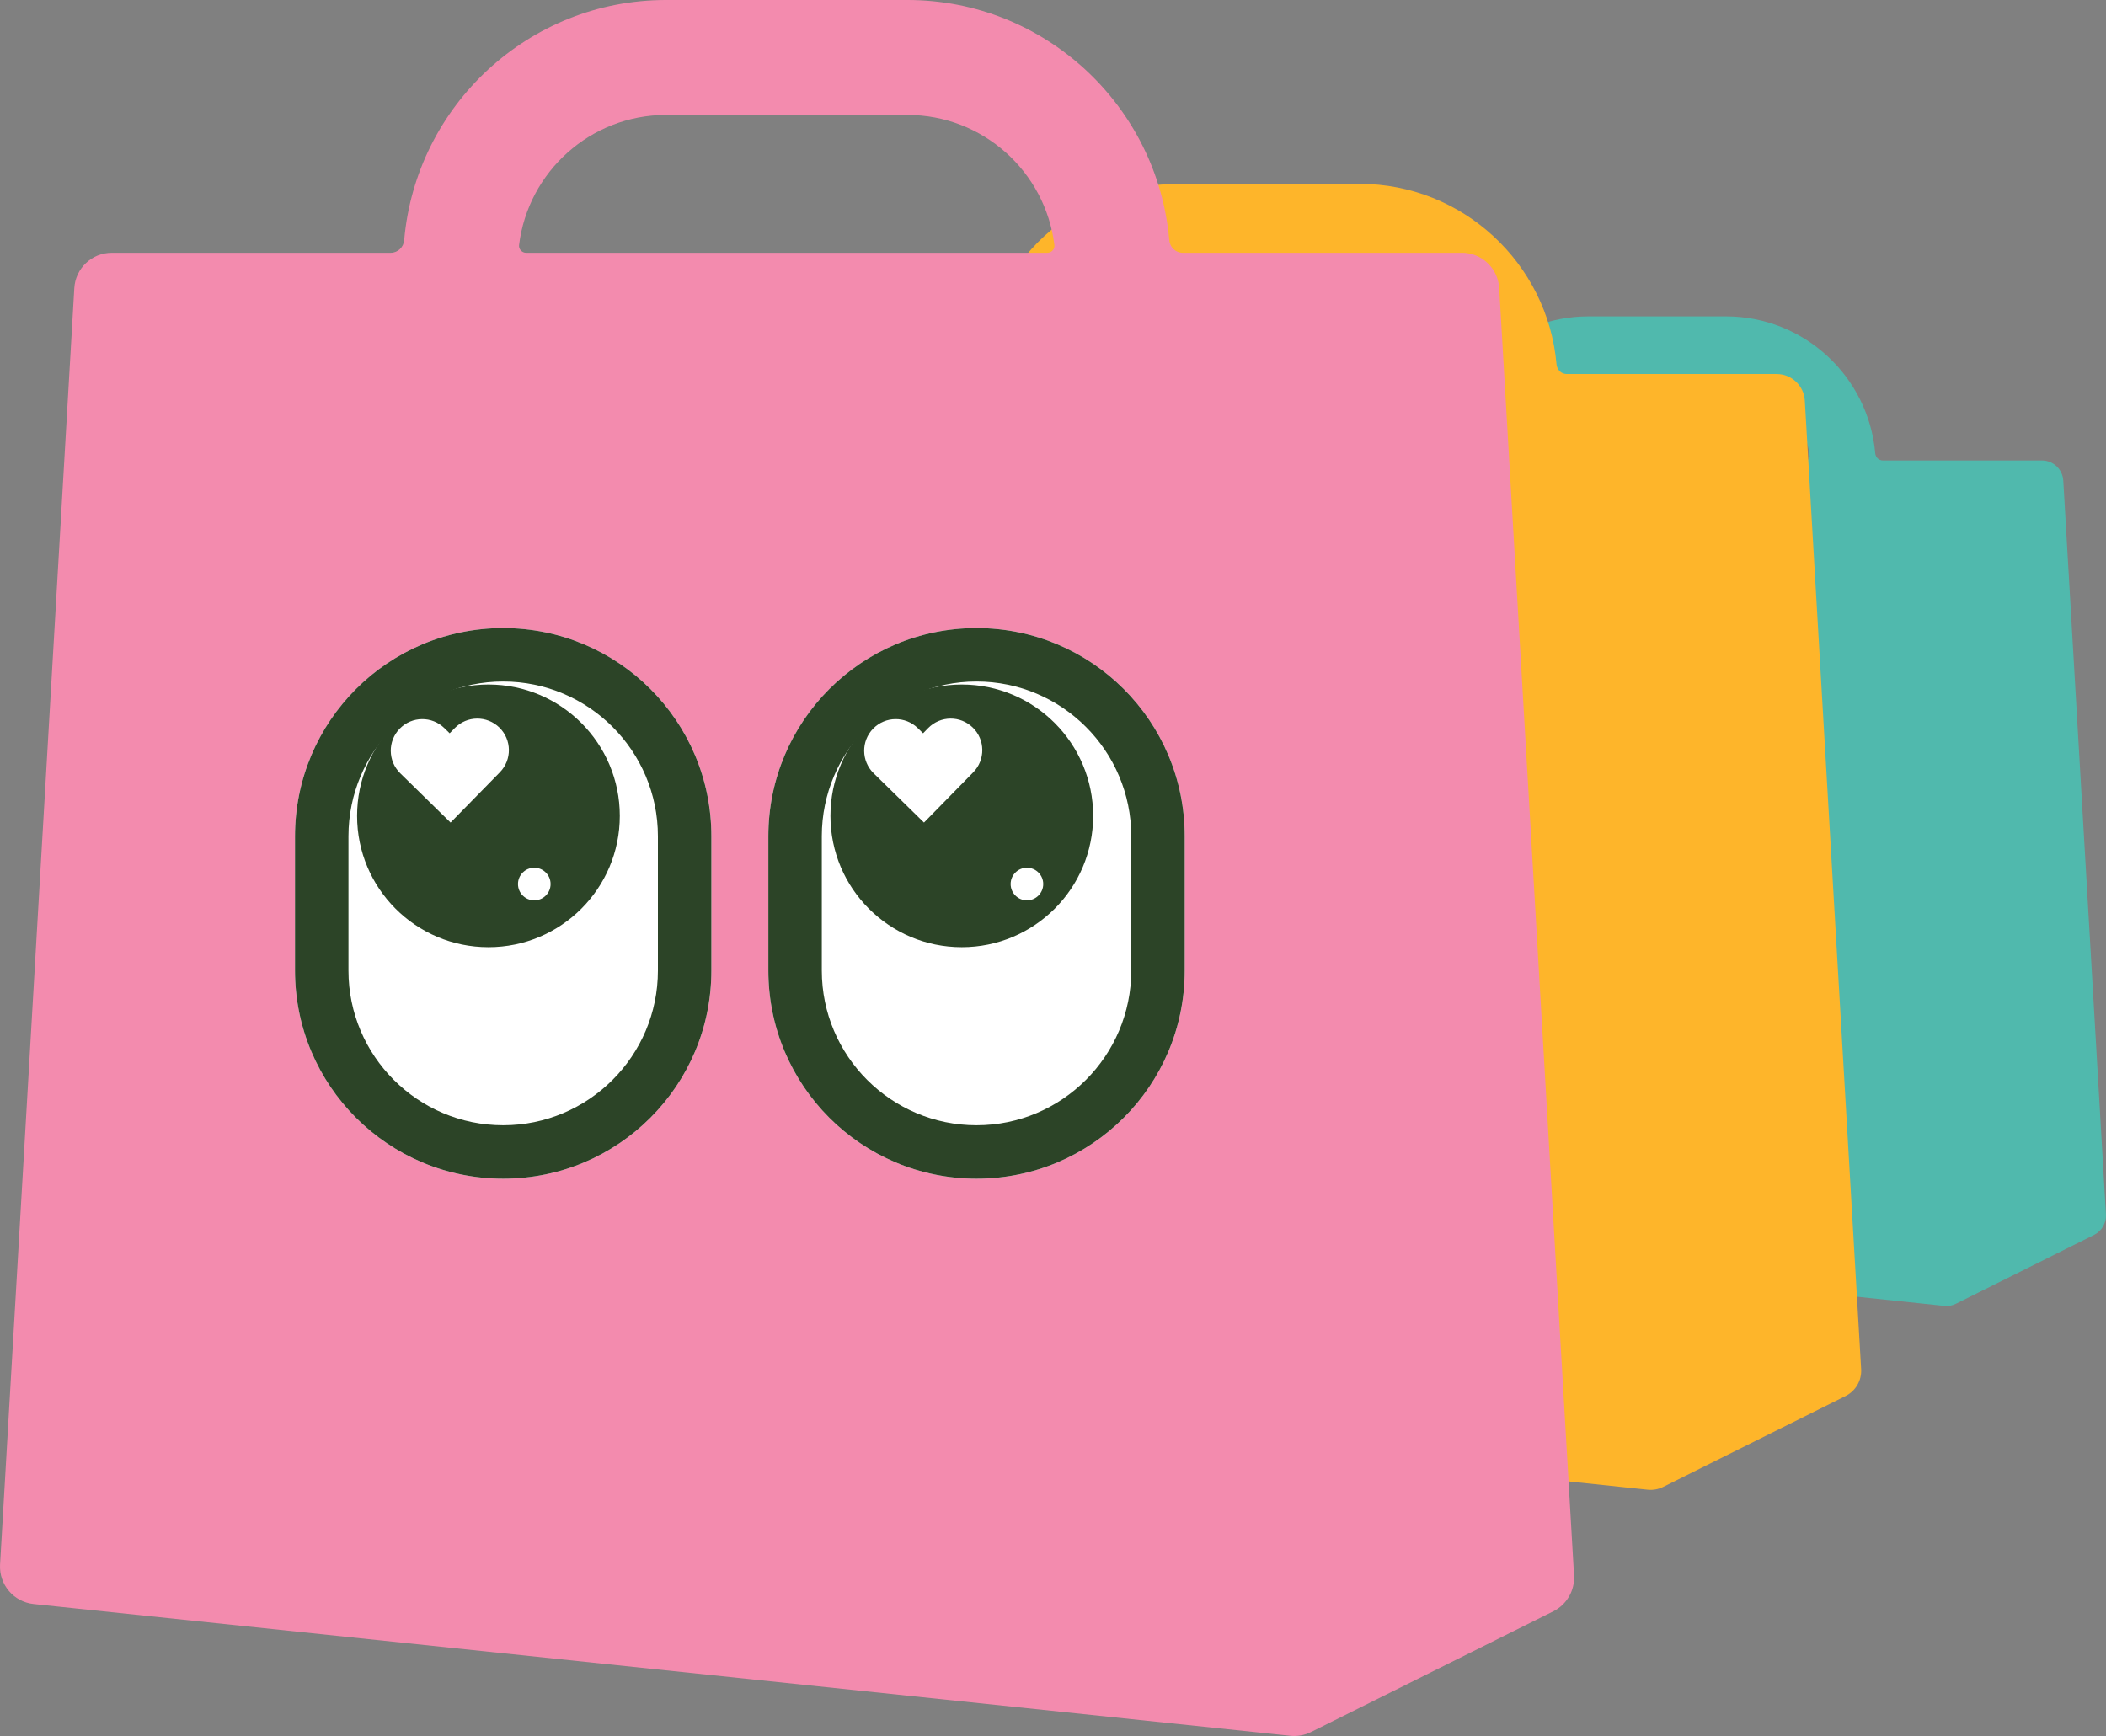 <?xml version="1.0" encoding="UTF-8"?><svg id="Layer_2" xmlns="http://www.w3.org/2000/svg" viewBox="0 0 351.44 289.73"><rect x="0" y="0" width="351.44" height="289.73" fill="#808080" stroke="none"/><g id="Calque_1"><path d="M340.75,76.85h-26.53c-.68,0-1.23-.53-1.29-1.21-1.12-12.78-11.85-22.84-24.91-22.84h-22.95c-13.06,0-23.79,10.06-24.91,22.84-.06.68-.61,1.21-1.29,1.21h-26.53c-1.89,0-3.45,1.47-3.56,3.36l-7.06,121.43c-.11,1.9,1.29,3.56,3.19,3.76l119.54,12.54c.67.07,1.36-.05,1.96-.36l23.05-11.49c1.28-.64,2.05-1.98,1.97-3.4l-7.12-122.48c-.11-1.89-1.67-3.36-3.56-3.36ZM265.06,63.73h22.95c7.19,0,13.13,5.41,13.98,12.37.05.39-.28.74-.67.74h-49.58c-.4,0-.72-.35-.67-.74.86-6.96,6.79-12.37,13.98-12.37Z" style="fill:#50b9ad; stroke-width:0px;"/><path d="M296.47,62.42h-35.02c-.9,0-1.62-.7-1.7-1.6-1.48-16.86-15.64-30.14-32.87-30.14h-30.29c-17.24,0-31.4,13.28-32.87,30.14-.08.9-.8,1.6-1.7,1.6h-35.01c-2.49,0-4.56,1.95-4.7,4.44l-9.32,160.26c-.15,2.51,1.71,4.69,4.21,4.96l157.76,16.54c.89.09,1.79-.07,2.59-.47l30.43-15.16c1.69-.84,2.71-2.61,2.6-4.49l-9.4-161.64c-.14-2.49-2.21-4.44-4.7-4.44ZM196.59,45.11h30.29c9.49,0,17.32,7.14,18.45,16.33.06.52-.36.98-.89.98h-65.43c-.52,0-.95-.46-.89-.98,1.13-9.19,8.97-16.33,18.45-16.33Z" style="fill:#feb52a; stroke-width:0px;"/><path d="M243.93,42.19h-46.55c-1.2,0-2.16-.93-2.26-2.12-1.96-22.41-20.78-40.07-43.7-40.07h-40.27c-22.92,0-41.74,17.65-43.7,40.07-.1,1.19-1.06,2.12-2.26,2.12H18.65c-3.32,0-6.06,2.59-6.25,5.9L.01,261.11c-.19,3.34,2.27,6.24,5.6,6.59l209.71,21.99c1.18.12,2.38-.09,3.44-.62l40.45-20.15c2.24-1.12,3.6-3.47,3.46-5.97l-12.49-214.87c-.19-3.31-2.93-5.9-6.25-5.9ZM111.15,19.18h40.27c12.61,0,23.03,9.49,24.53,21.71.09.69-.48,1.3-1.18,1.3h-86.97c-.7,0-1.27-.61-1.18-1.3,1.5-12.21,11.92-21.71,24.53-21.71Z" style="fill:#f38bae; stroke-width:0px;"/><path d="M197.7,161.98v-22.42c0-19.19-15.55-34.74-34.74-34.74h0c-19.19,0-34.74,15.56-34.74,34.74v22.42c0,19.19,15.55,34.74,34.74,34.74h0c19.19,0,34.74-15.55,34.74-34.74Z" style="fill:#fff; stroke-width:0px;"/><path d="M197.7,161.98v-22.42c0-19.19-15.55-34.74-34.74-34.74h0c-19.19,0-34.74,15.55-34.74,34.74v22.42c0,19.19,15.55,34.74,34.74,34.74h0c19.19,0,34.74-15.55,34.74-34.74ZM188.78,161.98c0,14.24-11.58,25.82-25.82,25.82-14.24,0-25.82-11.58-25.82-25.82v-22.42c0-14.24,11.58-25.82,25.82-25.82,14.24,0,25.82,11.58,25.82,25.82v22.42Z" style="fill:#2c4427; stroke-width:0px;"/><circle cx="160.5" cy="136.16" r="21.92" style="fill:#2c4427; stroke-width:0px;"/><path d="M154.04,122.38l.85-.87c2.04-2.08,5.37-2.11,7.45-.08h0c2.08,2.04,2.11,5.37.08,7.45l-8.23,8.4-8.4-8.23c-2.08-2.04-2.11-5.37-.08-7.45h0c2.04-2.08,5.37-2.11,7.45-.08l.87.85Z" style="fill:#fff; stroke-width:0px;"/><path d="M118.71,161.98v-22.42c0-19.19-15.55-34.74-34.74-34.74h0c-19.19,0-34.74,15.56-34.74,34.74v22.42c0,19.19,15.55,34.74,34.74,34.74h0c19.19,0,34.74-15.55,34.74-34.74Z" style="fill:#fff; stroke-width:0px;"/><path d="M118.71,161.98v-22.42c0-19.19-15.55-34.74-34.74-34.74h0c-19.19,0-34.74,15.55-34.74,34.74v22.42c0,19.19,15.55,34.74,34.74,34.74h0c19.19,0,34.74-15.55,34.74-34.74ZM109.79,161.98c0,14.24-11.58,25.82-25.82,25.82-14.24,0-25.82-11.58-25.82-25.82v-22.42c0-14.24,11.58-25.82,25.82-25.82s25.82,11.58,25.82,25.82v22.42Z" style="fill:#2c4427; stroke-width:0px;"/><circle cx="81.51" cy="136.16" r="21.92" style="fill:#2c4427; stroke-width:0px;"/><path d="M75.04,122.38l.85-.87c2.04-2.08,5.37-2.11,7.45-.08h0c2.08,2.04,2.11,5.37.08,7.45l-8.23,8.4-8.4-8.23c-2.08-2.04-2.11-5.37-.08-7.45h0c2.04-2.08,5.37-2.11,7.45-.08l.87.85Z" style="fill:#fff; stroke-width:0px;"/><circle cx="89.16" cy="147.54" r="2.72" style="fill:#fff; stroke-width:0px;"/><circle cx="171.37" cy="147.54" r="2.72" style="fill:#fff; stroke-width:0px;"/></g></svg>